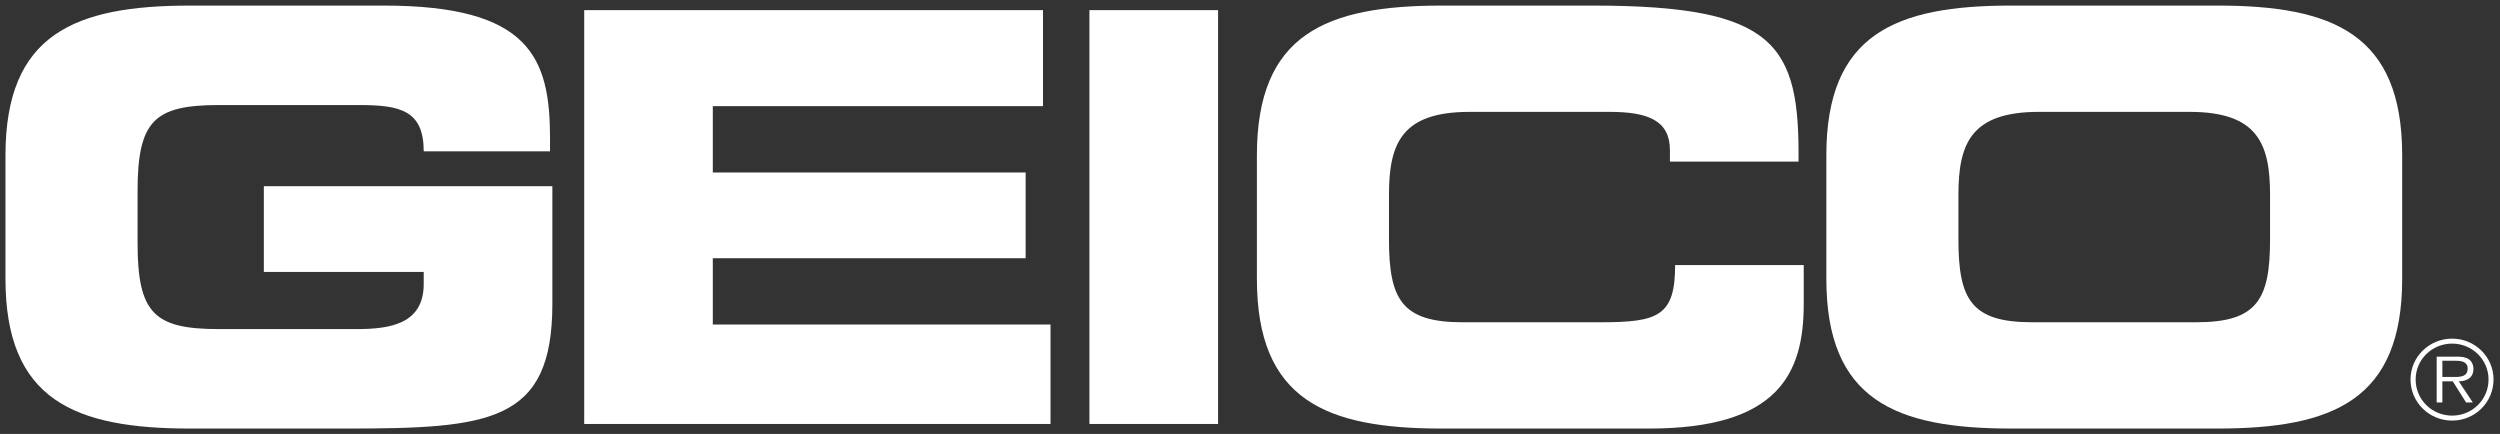 <svg width="265" height="46" viewBox="0 0 265 46" fill="none" xmlns="http://www.w3.org/2000/svg">
<rect x="0" y="0" width="265" height="46" fill="#333333" stroke="none"/>
<g clip-path="url(#clip0_6609_3726)">
<path d="M0.581 16.464C0.581 3.621 7.889 0.592 20.17 0.592H40.681C56.154 0.592 58.303 6.102 58.303 14.646V16.041H44.914C44.914 11.679 42.396 11.134 38.039 11.134H23.24C16.361 11.134 14.582 12.768 14.582 20.281V25.733C14.582 33.25 16.361 34.884 23.24 34.884H37.793C41.356 34.884 44.914 34.34 44.914 30.099V28.825H27.966V19.737H58.55V32.219C58.55 44.819 51.916 45.427 36.566 45.427H20.17C7.889 45.427 0.581 42.397 0.581 29.555V16.464Z" fill="white"/>
<path d="M61.926 1.074H110.556V11.252H75.557V18.284H108.718V27.372H75.557V34.399H111.354V44.941H61.926V1.074Z" fill="white"/>
<path d="M115.479 1.074H129.115V44.941H115.479V1.074Z" fill="white"/>
<path d="M133.231 16.464C133.231 3.621 140.54 0.592 152.82 0.592H168.846C188.248 0.592 190.771 4.711 190.643 17.13H177.012V15.919C177.012 12.768 174.681 11.859 170.626 11.859H155.767C148.582 11.859 147.232 15.195 147.232 20.646V25.373C147.232 31.733 148.582 34.16 155.033 34.16H169.586C175.726 34.16 177.564 33.552 177.564 28.096H191.195V32.219C191.195 39.611 188.495 45.427 174.8 45.427H152.82C140.54 45.427 133.231 42.397 133.231 29.555V16.464Z" fill="white"/>
<path d="M207.593 25.372C207.593 31.732 208.944 34.159 215.394 34.159H232.83C239.276 34.159 240.626 31.732 240.626 25.372V20.645C240.626 15.194 239.276 11.858 232.095 11.858H216.129C208.944 11.858 207.593 15.194 207.593 20.645V25.372ZM193.593 16.463C193.593 3.62 200.901 0.591 213.182 0.591H235.038C247.323 0.591 254.631 3.62 254.631 16.463V29.553C254.631 42.396 247.323 45.426 235.038 45.426H213.182C200.901 45.426 193.593 42.396 193.593 29.553V16.463Z" fill="white"/>
<path d="M259.812 39.955C260.501 39.955 261.573 40.068 261.573 39.078C261.573 38.33 260.902 38.24 260.296 38.24H258.89V39.955H259.812ZM262.116 42.661H261.404L259.994 40.423H258.89V42.661H258.288V37.804H260.437C260.848 37.804 261.263 37.831 261.632 38.042C261.997 38.249 262.184 38.681 262.184 39.091C262.184 40.045 261.504 40.401 260.629 40.423L262.116 42.661ZM263.785 40.225C263.785 38.123 262.056 36.422 259.926 36.422C257.782 36.422 256.058 38.123 256.058 40.225C256.058 42.355 257.782 44.056 259.926 44.056C262.056 44.056 263.785 42.355 263.785 40.225ZM255.515 40.225C255.515 37.84 257.485 35.895 259.926 35.895C262.353 35.895 264.315 37.84 264.315 40.225C264.315 42.634 262.353 44.583 259.926 44.583C257.485 44.583 255.515 42.634 255.515 40.225Z" fill="white"/>
</g>
<defs>
<clipPath id="clip0_6609_3726">
<rect width="265" height="46" fill="white"/>
</clipPath>
</defs>
</svg>

